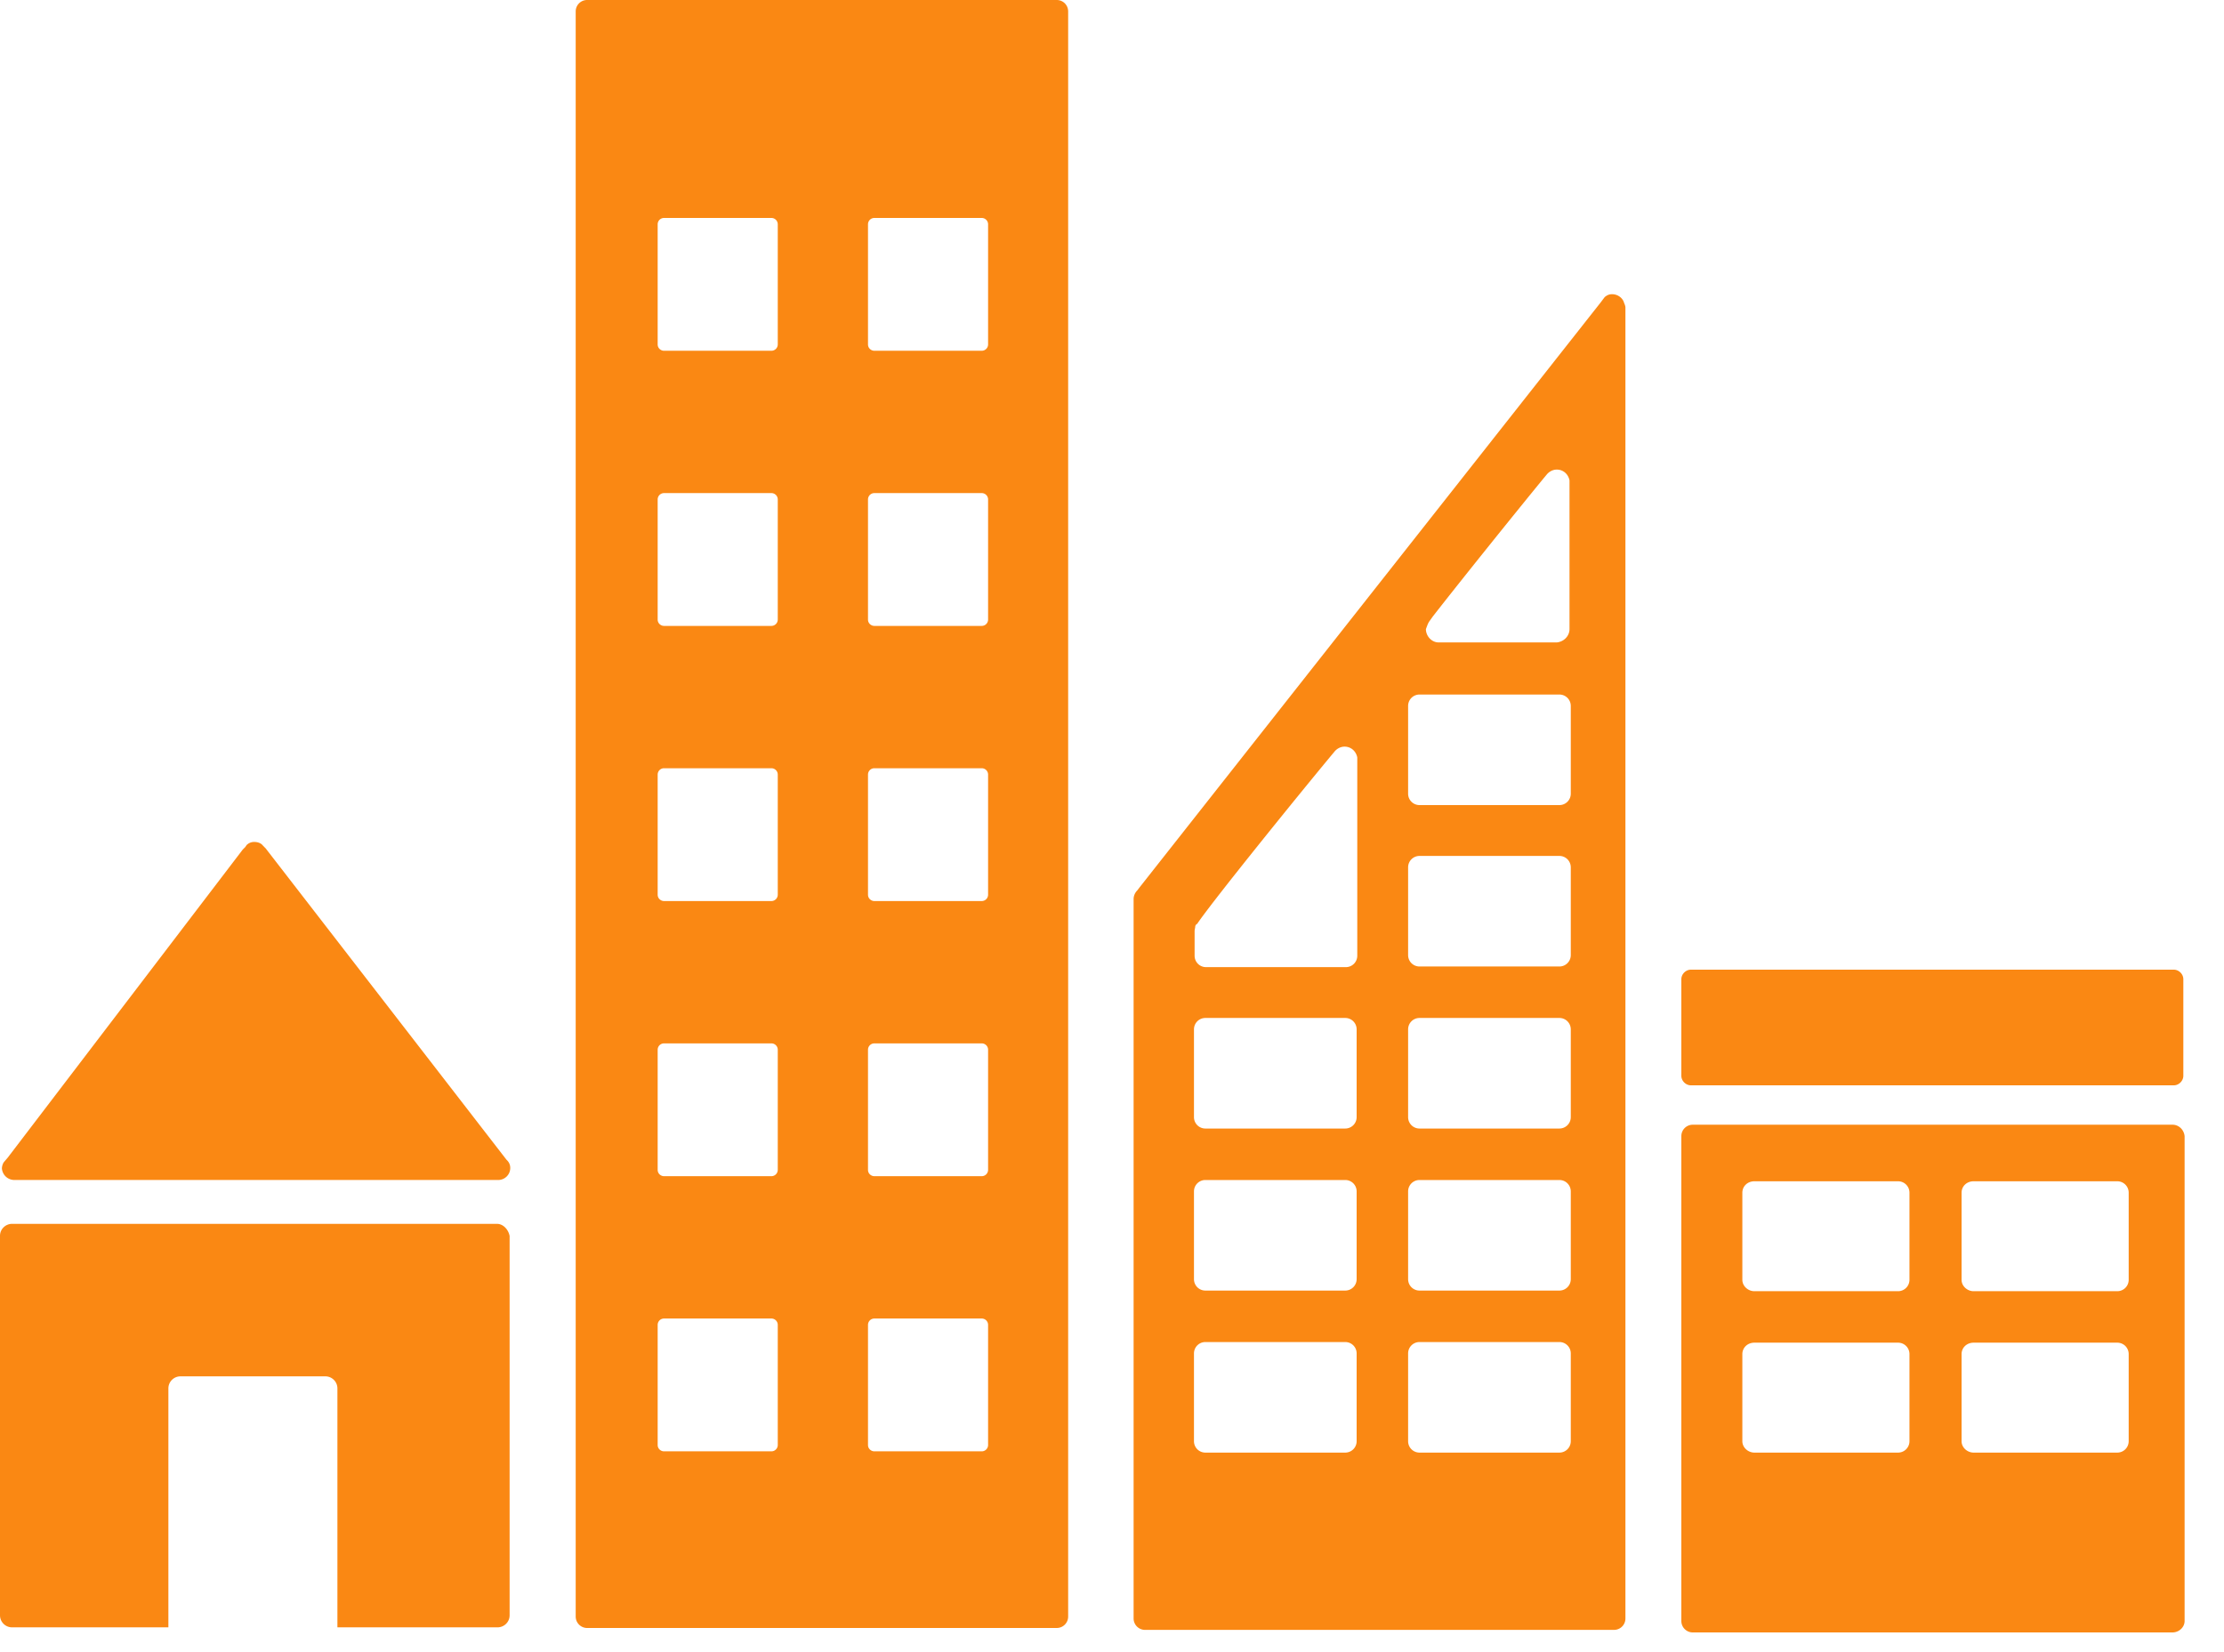 <svg xmlns="http://www.w3.org/2000/svg" width="35" height="26"><path fill="#fa8813" d="M.23 18.57c-.11 0-.19-.08-.2-.18 0-.03.01-.07.03-.1l.06-.07 3.7-4.85.04-.04.02-.03c.03-.03.07-.05.12-.05.06 0 .11.02.14.06l.04.04 3.79 4.9.01.01c.03.03.05.07.05.12 0 .11-.09.19-.19.19H.23zm7.59.69c.1 0 .18.09.2.19v5.97c0 .11-.09.19-.19.19H5.31v-3.76a.19.19 0 0 0-.19-.19H2.84a.19.19 0 0 0-.19.19v3.76H.19a.19.19 0 0 1-.19-.19v-5.97c0-.11.09-.19.19-.19h7.63zm26.37-1.56c.1 0 .18.08.19.18v7.63c0 .1-.09.18-.19.18h-7.55a.18.18 0 0 1-.18-.18v-7.63c0-.1.08-.18.18-.18h7.55zm-.69 2.44v-1.37c0-.1-.08-.18-.18-.18h-2.26c-.11 0-.19.08-.19.18v1.37c0 .1.09.18.19.18h2.26c.1 0 .18-.08.18-.18zm0 2.54v-1.37c0-.1-.08-.18-.18-.18h-2.26c-.11 0-.19.08-.19.18v1.37c0 .1.09.18.19.18h2.26c.1 0 .18-.08.18-.18zm-3.45-2.54v-1.37c0-.1-.08-.18-.18-.18h-2.26c-.11 0-.19.08-.19.18v1.37c0 .1.09.18.19.18h2.26c.1 0 .18-.08.18-.18zm0 2.54v-1.37c0-.1-.08-.18-.18-.18h-2.26c-.11 0-.19.08-.19.18v1.37c0 .1.09.18.19.18h2.26c.1 0 .18-.08.18-.18zm4.31-5.75c0 .08-.07.15-.15.15h-7.6c-.08 0-.15-.07-.15-.15v-1.52c0-.08.07-.15.15-.15h7.6c.08 0 .15.07.15.15v1.52zM16.63 0c.1 0 .18.08.18.18v25.26c0 .1-.08.18-.18.18H9.24a.18.18 0 0 1-.18-.18V.18c0-.1.08-.18.18-.18h7.39zm-1.08 5.42V3.53a.1.1 0 0 0-.1-.1h-1.69a.1.1 0 0 0-.1.1v1.89c0 .06.05.1.1.1h1.69a.1.1 0 0 0 .1-.1zm0 4.33V7.86a.1.1 0 0 0-.1-.1h-1.69a.1.1 0 0 0-.1.1v1.89c0 .06.05.1.1.1h1.69a.1.1 0 0 0 .1-.1zm0 4.33v-1.89a.1.1 0 0 0-.1-.1h-1.69a.1.1 0 0 0-.1.1v1.89c0 .06.05.1.1.1h1.69a.1.1 0 0 0 .1-.1zm0 4.33v-1.89a.1.1 0 0 0-.1-.1h-1.69a.1.1 0 0 0-.1.1v1.89c0 .06.05.1.1.1h1.69a.1.1 0 0 0 .1-.1zm0 4.33v-1.89a.1.1 0 0 0-.1-.1h-1.69a.1.1 0 0 0-.1.1v1.89c0 .06.05.1.1.1h1.69a.1.1 0 0 0 .1-.1zM12.24 5.42V3.53a.1.1 0 0 0-.1-.1h-1.69a.1.1 0 0 0-.1.1v1.89c0 .06.05.1.1.1h1.69a.1.1 0 0 0 .1-.1zm0 4.33V7.86a.1.1 0 0 0-.1-.1h-1.69a.1.1 0 0 0-.1.1v1.89c0 .06.05.1.1.1h1.69a.1.1 0 0 0 .1-.1zm0 4.33v-1.89a.1.1 0 0 0-.1-.1h-1.69a.1.1 0 0 0-.1.1v1.89c0 .06.05.1.1.1h1.69a.1.1 0 0 0 .1-.1zm0 4.33v-1.89a.1.1 0 0 0-.1-.1h-1.69a.1.1 0 0 0-.1.1v1.89c0 .06.05.1.1.1h1.69a.1.1 0 0 0 .1-.1zm0 4.33v-1.89a.1.1 0 0 0-.1-.1h-1.69a.1.1 0 0 0-.1.1v1.89c0 .06.05.1.1.1h1.69a.1.1 0 0 0 .1-.1zM25.56 4.77c.01.02.02.05.02.07v20.63c0 .1-.08.18-.18.18h-7.38a.18.18 0 0 1-.18-.18V14.15c0-.05.02-.1.06-.14l.03-.04 7.26-9.21.06-.08.01-.01c.04-.03.07-.04.11-.04.09 0 .17.06.19.14zm-.84 7.72v-1.38c0-.1-.08-.18-.18-.18h-2.2c-.1 0-.18.08-.18.18v1.38c0 .1.08.18.18.18h2.2c.1 0 .18-.08.18-.18zm0 2.54v-1.38c0-.1-.08-.18-.18-.18h-2.2c-.1 0-.18.08-.18.18v1.38c0 .1.08.18.18.18h2.2c.1 0 .18-.08.18-.18zm0 2.55V16.2c0-.1-.08-.18-.18-.18h-2.2c-.1 0-.18.08-.18.18v1.38c0 .1.08.18.18.18h2.2c.1 0 .18-.08.18-.18zm0 2.55v-1.38c0-.1-.08-.18-.18-.18h-2.2c-.1 0-.18.08-.18.18v1.38c0 .1.08.18.18.18h2.2c.1 0 .18-.08.18-.18zm0 2.55V21.3c0-.1-.08-.18-.18-.18h-2.2c-.1 0-.18.08-.18.18v1.38c0 .1.08.18.18.18h2.2c.1 0 .18-.08.18-.18zM21.36 12v-.08c-.02-.1-.1-.17-.2-.17-.06 0-.12.03-.16.08l-.05.06c-.54.65-1.81 2.22-2.09 2.62-.01.01-.01.02-.02.03-.01 0-.02.01-.02.02-.01.01-.01.01-.01.02 0 .02-.01.05-.01.07v.39c0 .1.08.18.18.18h2.2c.1 0 .18-.08.18-.18V12zm-.01 5.58V16.2c0-.1-.08-.18-.18-.18h-2.2c-.1 0-.18.08-.18.18v1.38c0 .1.08.18.18.18h2.2c.1 0 .18-.08.18-.18zm0 2.55v-1.38c0-.1-.08-.18-.18-.18h-2.2c-.1 0-.18.08-.18.18v1.38c0 .1.08.18.18.18h2.2c.1 0 .18-.08.18-.18zm0 2.55V21.3c0-.1-.08-.18-.18-.18h-2.2c-.1 0-.18.08-.18.18v1.38c0 .1.08.18.18.18h2.2c.1 0 .18-.08.18-.18zM22.5 9.77c-.03.04-.04.08-.06.13 0 .11.09.21.2.21h1.86c.11-.01.2-.1.2-.21V7.56c-.02-.1-.1-.17-.2-.17-.06 0-.12.03-.16.08l-.05.06c-.41.5-1.24 1.53-1.74 2.17l-.05.07z"/></svg>